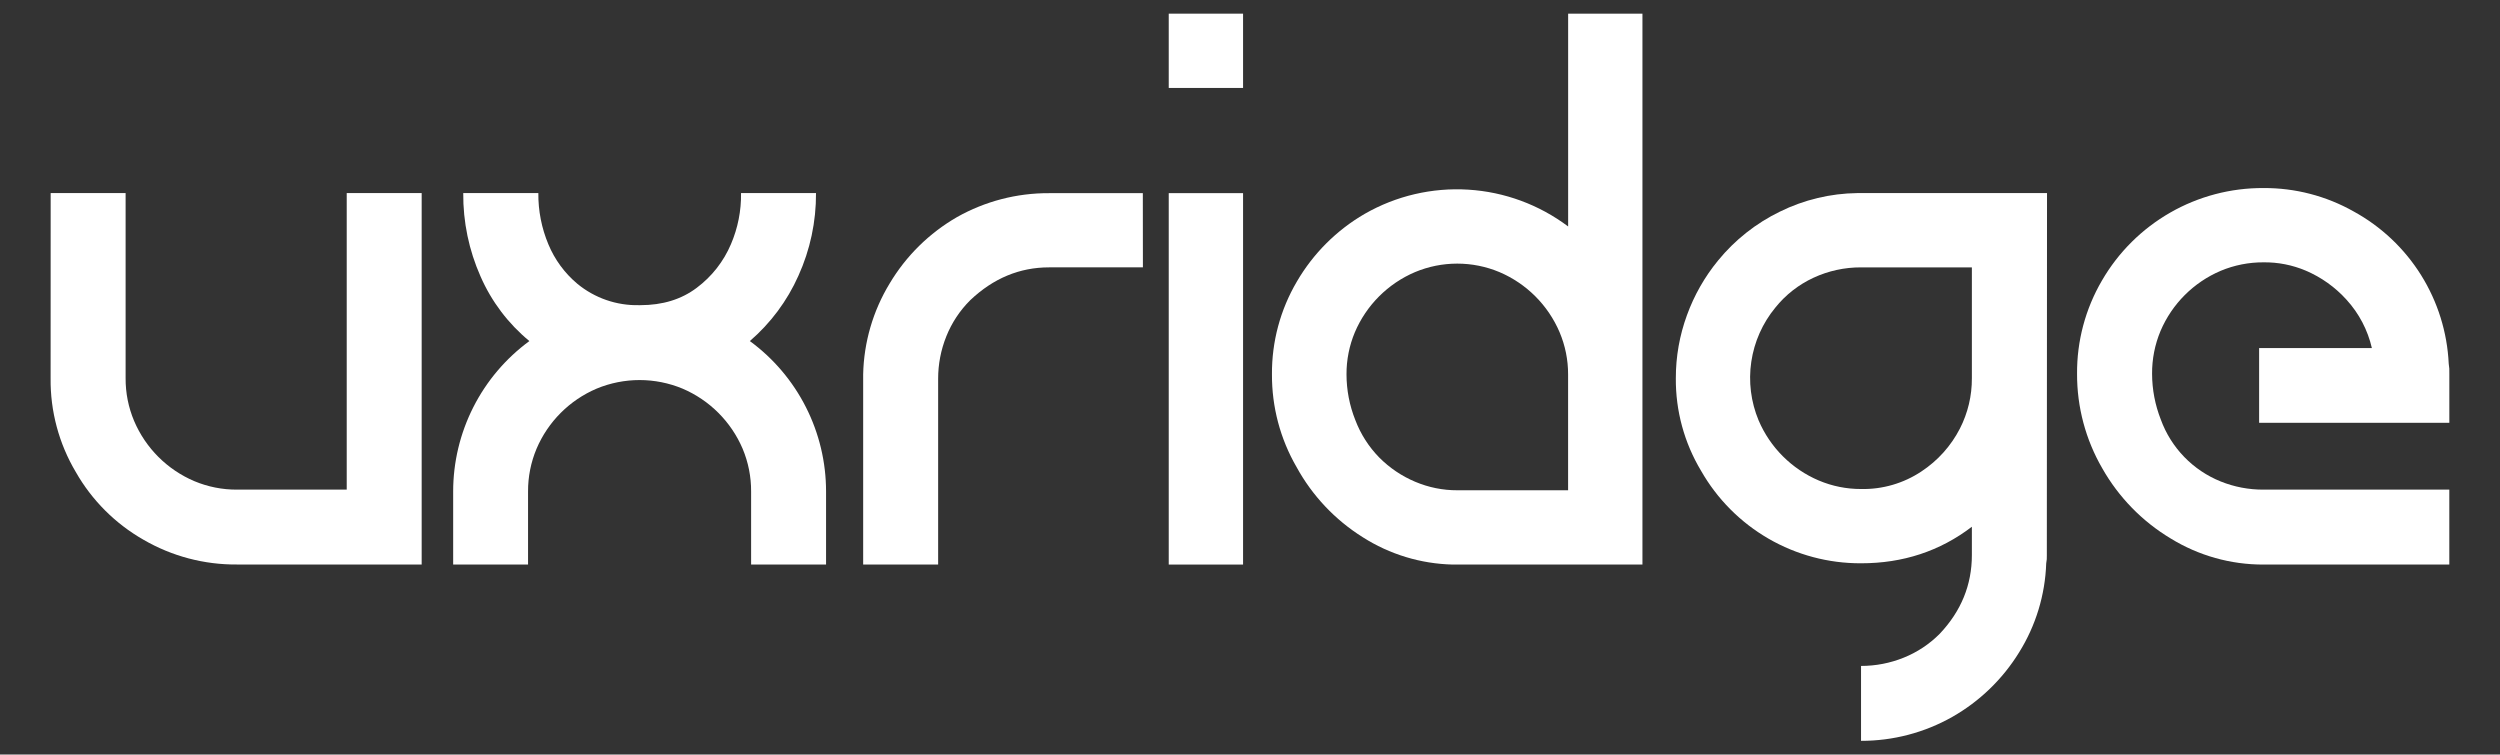 <svg width="222" height="67" viewBox="0 0 222 67" fill="none" xmlns="http://www.w3.org/2000/svg">
<rect x="0" y="0" width="222" height="67" fill="#333333" stroke="none"/>
<path d="M4.499 17.146H11.154V33.584C11.146 34.889 11.404 36.183 11.911 37.385C12.934 39.788 14.848 41.702 17.253 42.725C18.456 43.23 19.75 43.487 21.056 43.479H30.789V17.146H37.444V50.128H21.06C18.136 50.154 15.258 49.393 12.73 47.923C10.228 46.494 8.156 44.419 6.73 41.915C5.234 39.396 4.46 36.514 4.494 33.584L4.499 17.146Z" fill="white"/>
<path d="M73.354 50.133H66.699V43.647C66.706 42.343 66.45 41.05 65.945 39.846C64.92 37.444 63.006 35.531 60.603 34.507C59.396 34.007 58.102 33.749 56.795 33.749C55.489 33.749 54.195 34.007 52.988 34.507C50.583 35.529 48.669 37.443 47.646 39.846C47.141 41.05 46.884 42.343 46.891 43.647V50.133H40.241V43.647C40.241 41.046 40.854 38.481 42.03 36.159C43.205 33.838 44.911 31.826 47.009 30.286C45.133 28.743 43.649 26.779 42.675 24.555C41.64 22.223 41.115 19.697 41.136 17.146H47.805C47.789 18.71 48.094 20.262 48.7 21.704C49.263 23.057 50.143 24.256 51.266 25.198C52.807 26.468 54.752 27.143 56.749 27.099H56.862C58.837 27.099 60.506 26.586 61.867 25.56C63.207 24.559 64.257 23.221 64.909 21.681C65.523 20.249 65.829 18.704 65.804 17.146H72.461C72.476 19.681 71.942 22.19 70.894 24.499C69.902 26.721 68.431 28.697 66.586 30.286C68.685 31.825 70.391 33.837 71.567 36.159C72.743 38.48 73.355 41.045 73.354 43.647V50.133Z" fill="white"/>
<path d="M101.49 23.742H93.158C90.543 23.742 88.211 24.712 86.163 26.651C85.241 27.566 84.516 28.66 84.034 29.866C83.551 31.066 83.304 32.347 83.307 33.639V50.133H76.649V33.247C76.709 30.397 77.519 27.613 78.999 25.175C80.456 22.73 82.517 20.699 84.984 19.277C87.476 17.872 90.29 17.14 93.151 17.153H101.483L101.49 23.742Z" fill="white"/>
<path d="M103.784 1.213H110.384V7.81H103.784V1.213ZM103.784 50.133H110.384V17.151H103.784V50.133Z" fill="white"/>
<path d="M145.849 1.213V50.133H129.003C126.165 50.068 123.399 49.227 121.005 47.7C118.548 46.159 116.526 44.015 115.133 41.472C113.688 38.974 112.935 36.137 112.95 33.252C112.927 30.354 113.691 27.505 115.16 25.006C116.612 22.512 118.688 20.439 121.185 18.991C123.976 17.39 127.175 16.642 130.386 16.841C133.598 17.04 136.68 18.177 139.251 20.11V1.213H145.849ZM139.247 43.536V33.247C139.25 31.961 138.993 30.687 138.492 29.502C137.469 27.099 135.554 25.185 133.15 24.162C131.963 23.665 130.689 23.409 129.403 23.409C128.116 23.409 126.842 23.665 125.655 24.162C123.251 25.185 121.336 27.099 120.313 29.502C119.816 30.688 119.563 31.962 119.57 33.247C119.572 34.636 119.837 36.012 120.352 37.302C120.823 38.546 121.547 39.678 122.478 40.628C123.39 41.546 124.473 42.278 125.667 42.78C126.852 43.283 128.127 43.541 129.414 43.536H139.247Z" fill="white"/>
<path d="M181.759 49.294C181.77 49.537 181.751 49.781 181.704 50.02C181.611 52.823 180.781 55.551 179.297 57.931C177.833 60.307 175.795 62.277 173.369 63.658C170.896 65.059 168.102 65.792 165.26 65.787V59.135C166.554 59.136 167.835 58.889 169.035 58.406C170.241 57.924 171.335 57.199 172.25 56.277C174.151 54.266 175.102 51.937 175.102 49.289V46.775C172.268 48.94 168.988 50.022 165.26 50.02C162.376 50.032 159.54 49.277 157.043 47.833C154.547 46.389 152.479 44.308 151.052 41.802C149.564 39.321 148.789 36.477 148.814 33.584C148.81 31.677 149.144 29.785 149.799 27.994C150.439 26.227 151.376 24.582 152.568 23.129C154.06 21.304 155.931 19.825 158.051 18.795C160.192 17.739 162.543 17.175 164.93 17.146H181.775L181.759 49.294ZM175.102 33.584V23.743H165.26C163.802 23.736 162.36 24.051 161.037 24.665C159.716 25.276 158.554 26.186 157.645 27.322C156.512 28.699 155.776 30.358 155.515 32.121C155.254 33.884 155.478 35.685 156.164 37.33C157.188 39.734 159.104 41.648 161.51 42.669C162.697 43.171 163.972 43.428 165.26 43.424C167.168 43.466 169.043 42.919 170.63 41.858C172.075 40.905 173.25 39.596 174.04 38.056C174.748 36.672 175.112 35.139 175.102 33.584Z" fill="white"/>
<path d="M210.622 30.907C210.255 29.313 209.485 27.84 208.384 26.63C207.376 25.509 206.135 24.621 204.747 24.031C203.562 23.53 202.286 23.279 201 23.295C199.694 23.288 198.401 23.545 197.197 24.049C194.792 25.072 192.878 26.986 191.855 29.389C191.351 30.593 191.096 31.887 191.105 33.192C191.108 34.59 191.374 35.974 191.887 37.275C192.339 38.508 193.045 39.633 193.96 40.576C194.874 41.52 195.976 42.261 197.194 42.752C198.403 43.24 199.694 43.486 200.997 43.479H217.499V50.133H201C198.087 50.143 195.23 49.339 192.75 47.813C190.223 46.295 188.132 44.15 186.681 41.585C185.204 39.038 184.432 36.143 184.443 33.199C184.42 30.288 185.184 27.424 186.654 24.91C188.109 22.399 190.203 20.318 192.722 18.876C195.241 17.434 198.097 16.683 201 16.699C203.802 16.683 206.56 17.398 209 18.775C211.449 20.115 213.512 22.062 214.991 24.428C216.47 26.796 217.315 29.503 217.446 32.29C217.497 32.586 217.516 32.886 217.501 33.185V37.547H200.61V30.907H210.622Z" fill="white"/>
</svg>
